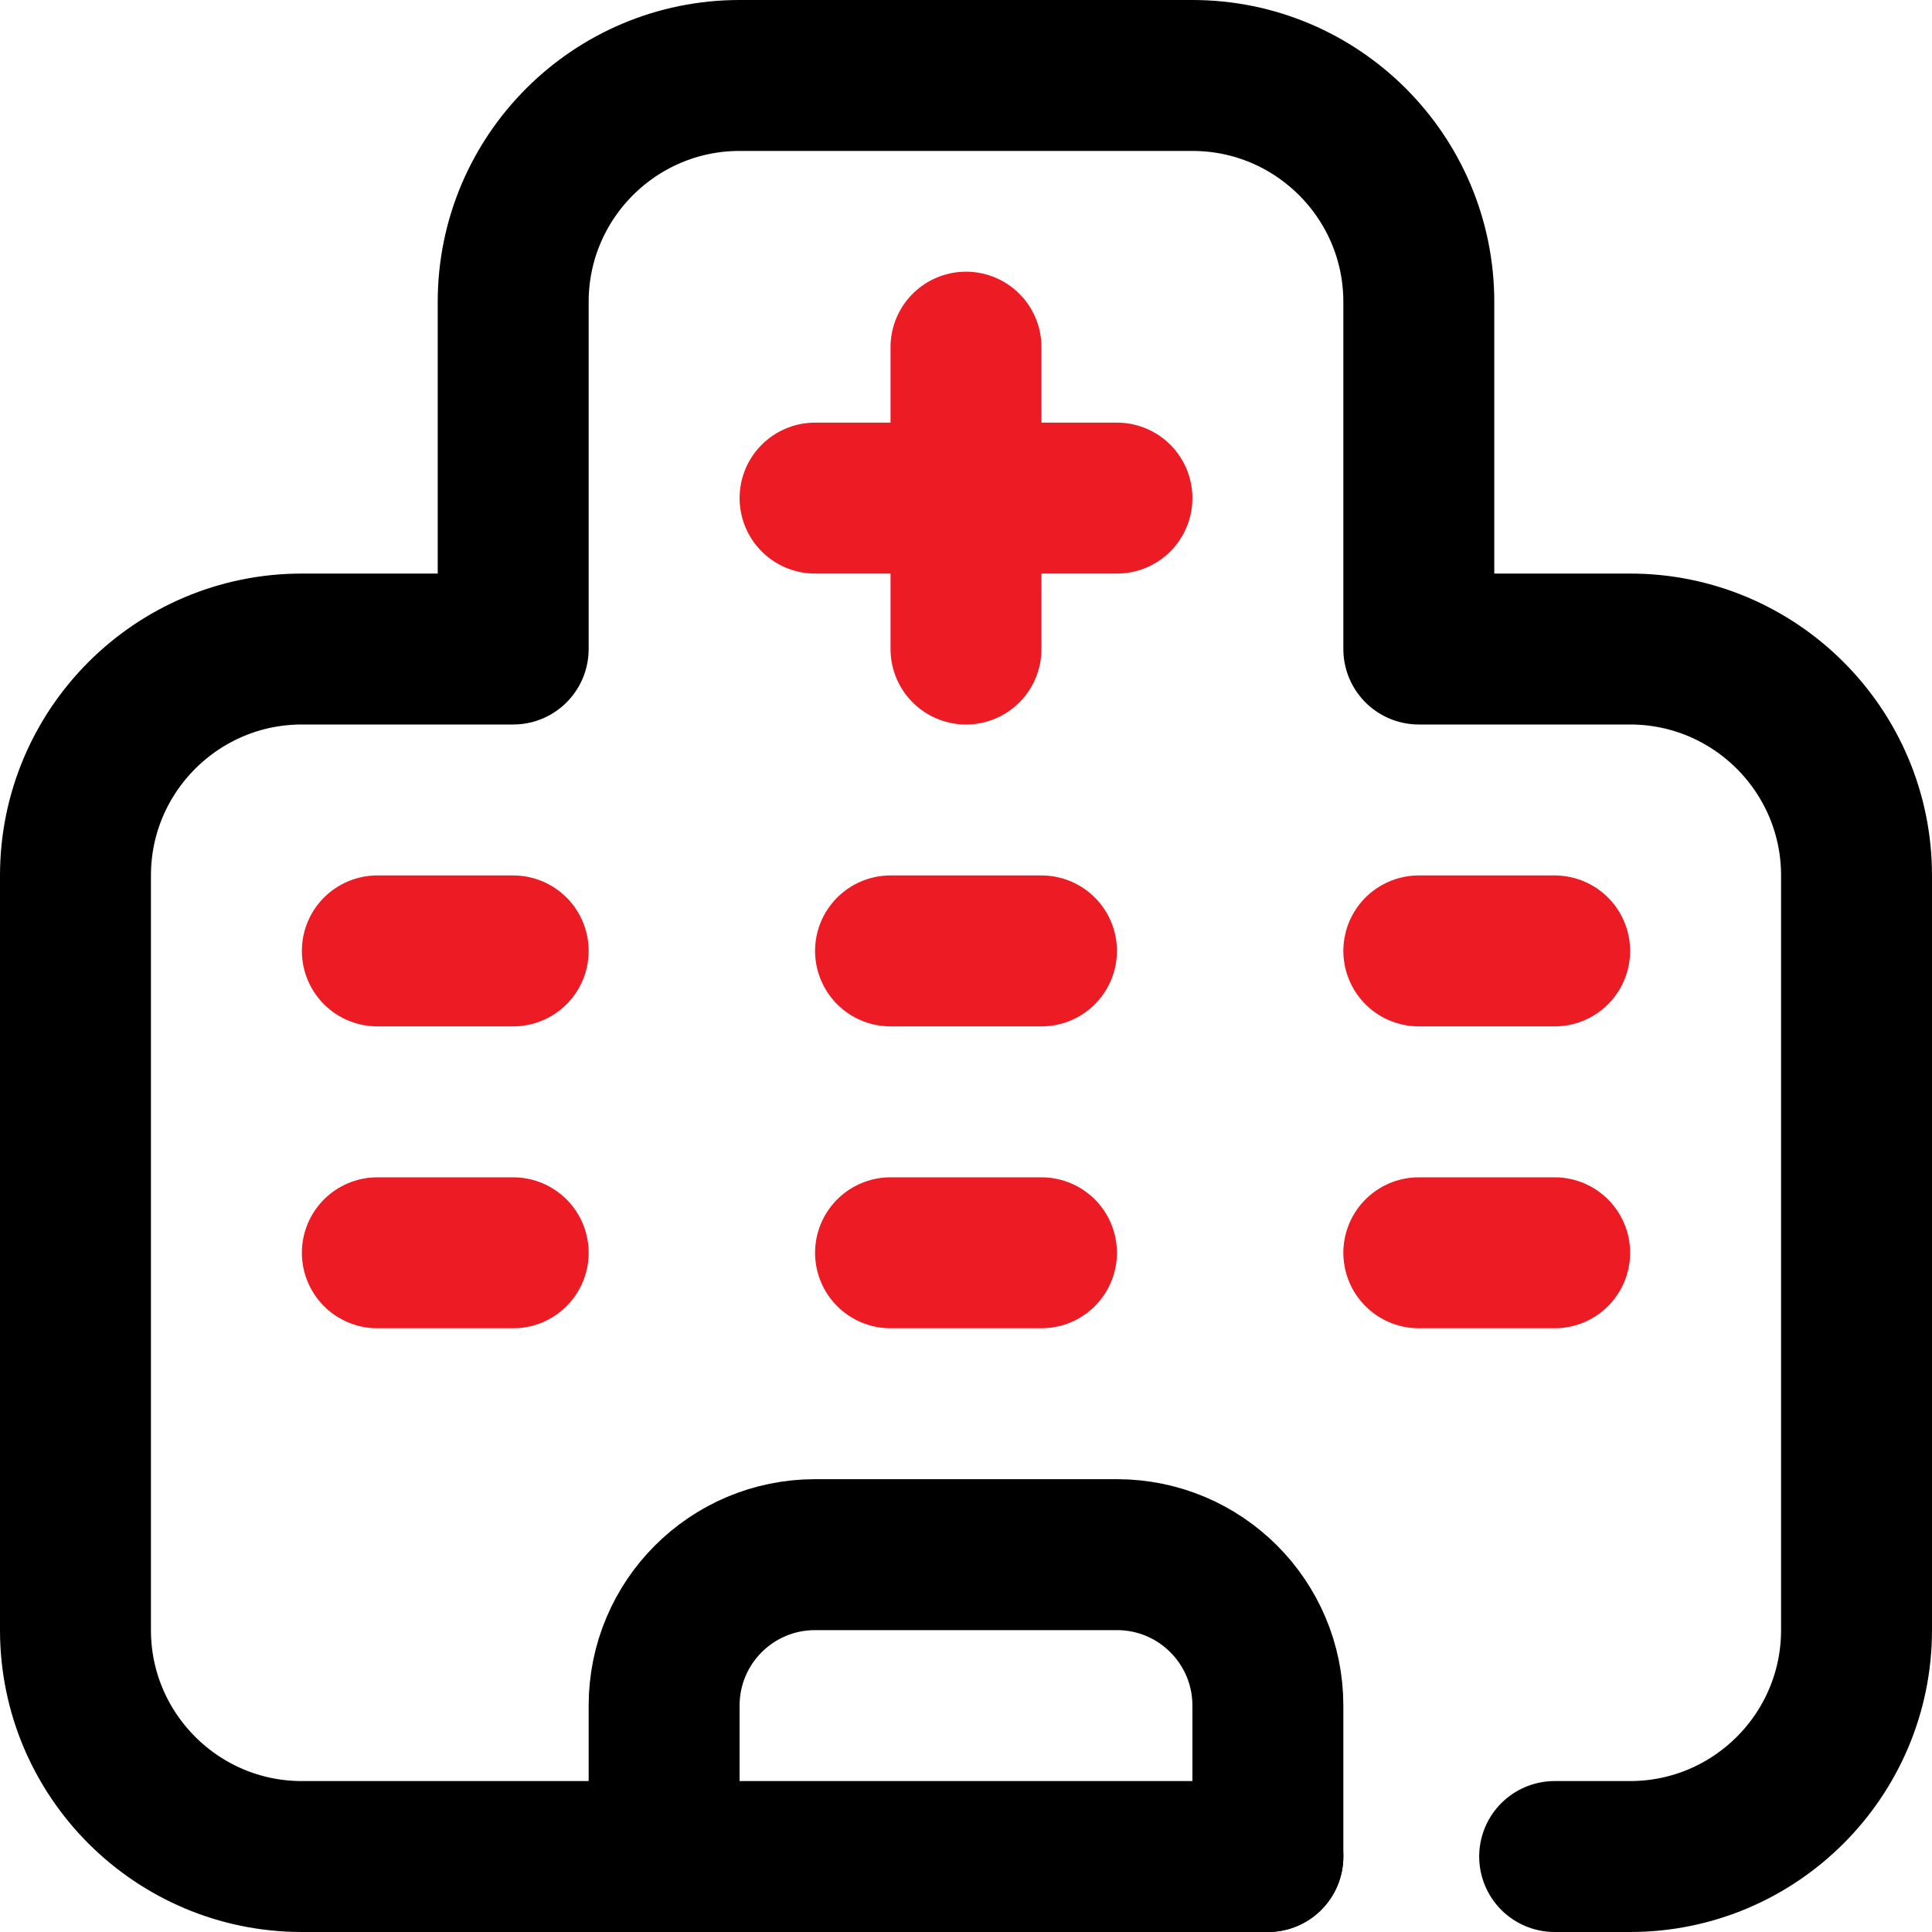 <?xml version="1.0" encoding="UTF-8"?>
<svg id="Capa_1" xmlns="http://www.w3.org/2000/svg" version="1.1" viewBox="0 0 512 512">
  <!-- Generator: Adobe Illustrator 29.0.1, SVG Export Plug-In . SVG Version: 2.1.0 Build 192)  -->
  <defs>
    <style>
      .st0 {
        stroke: #ed1c24;
      }

      .st0, .st1 {
        fill: none;
        stroke-linecap: round;
        stroke-linejoin: round;
        stroke-width: 40px;
      }

      .st1 {
        stroke: #000;
      }
    </style>
  </defs>
  <g id="Hospital">
    <line class="st0" x1="256" y1="92" x2="256" y2="172"/>
    <line class="st0" x1="216" y1="132" x2="296" y2="132"/>
    <path class="st1" d="M176,492v-40c0-22.1,17.9-40,40-40h80c22.1,0,40,17.9,40,40v40"/>
    <path class="st1" d="M412,492h20c33.1,0,60-26.9,60-60v-200c0-33.1-26.9-60-60-60h-56v-92c0-33.1-26.9-60-60-60h-120c-33.1,0-60,26.9-60,60v92h-56c-33.1,0-60,26.9-60,60v200c0,33.1,26.9,60,60,60h256H100"/>
    <line class="st0" x1="100" y1="252" x2="136" y2="252"/>
    <line class="st0" x1="236" y1="252" x2="276" y2="252"/>
    <line class="st0" x1="376" y1="252" x2="412" y2="252"/>
    <line class="st0" x1="100" y1="332" x2="136" y2="332"/>
    <line class="st0" x1="236" y1="332" x2="276" y2="332"/>
    <line class="st0" x1="376" y1="332" x2="412" y2="332"/>
  </g>
</svg>